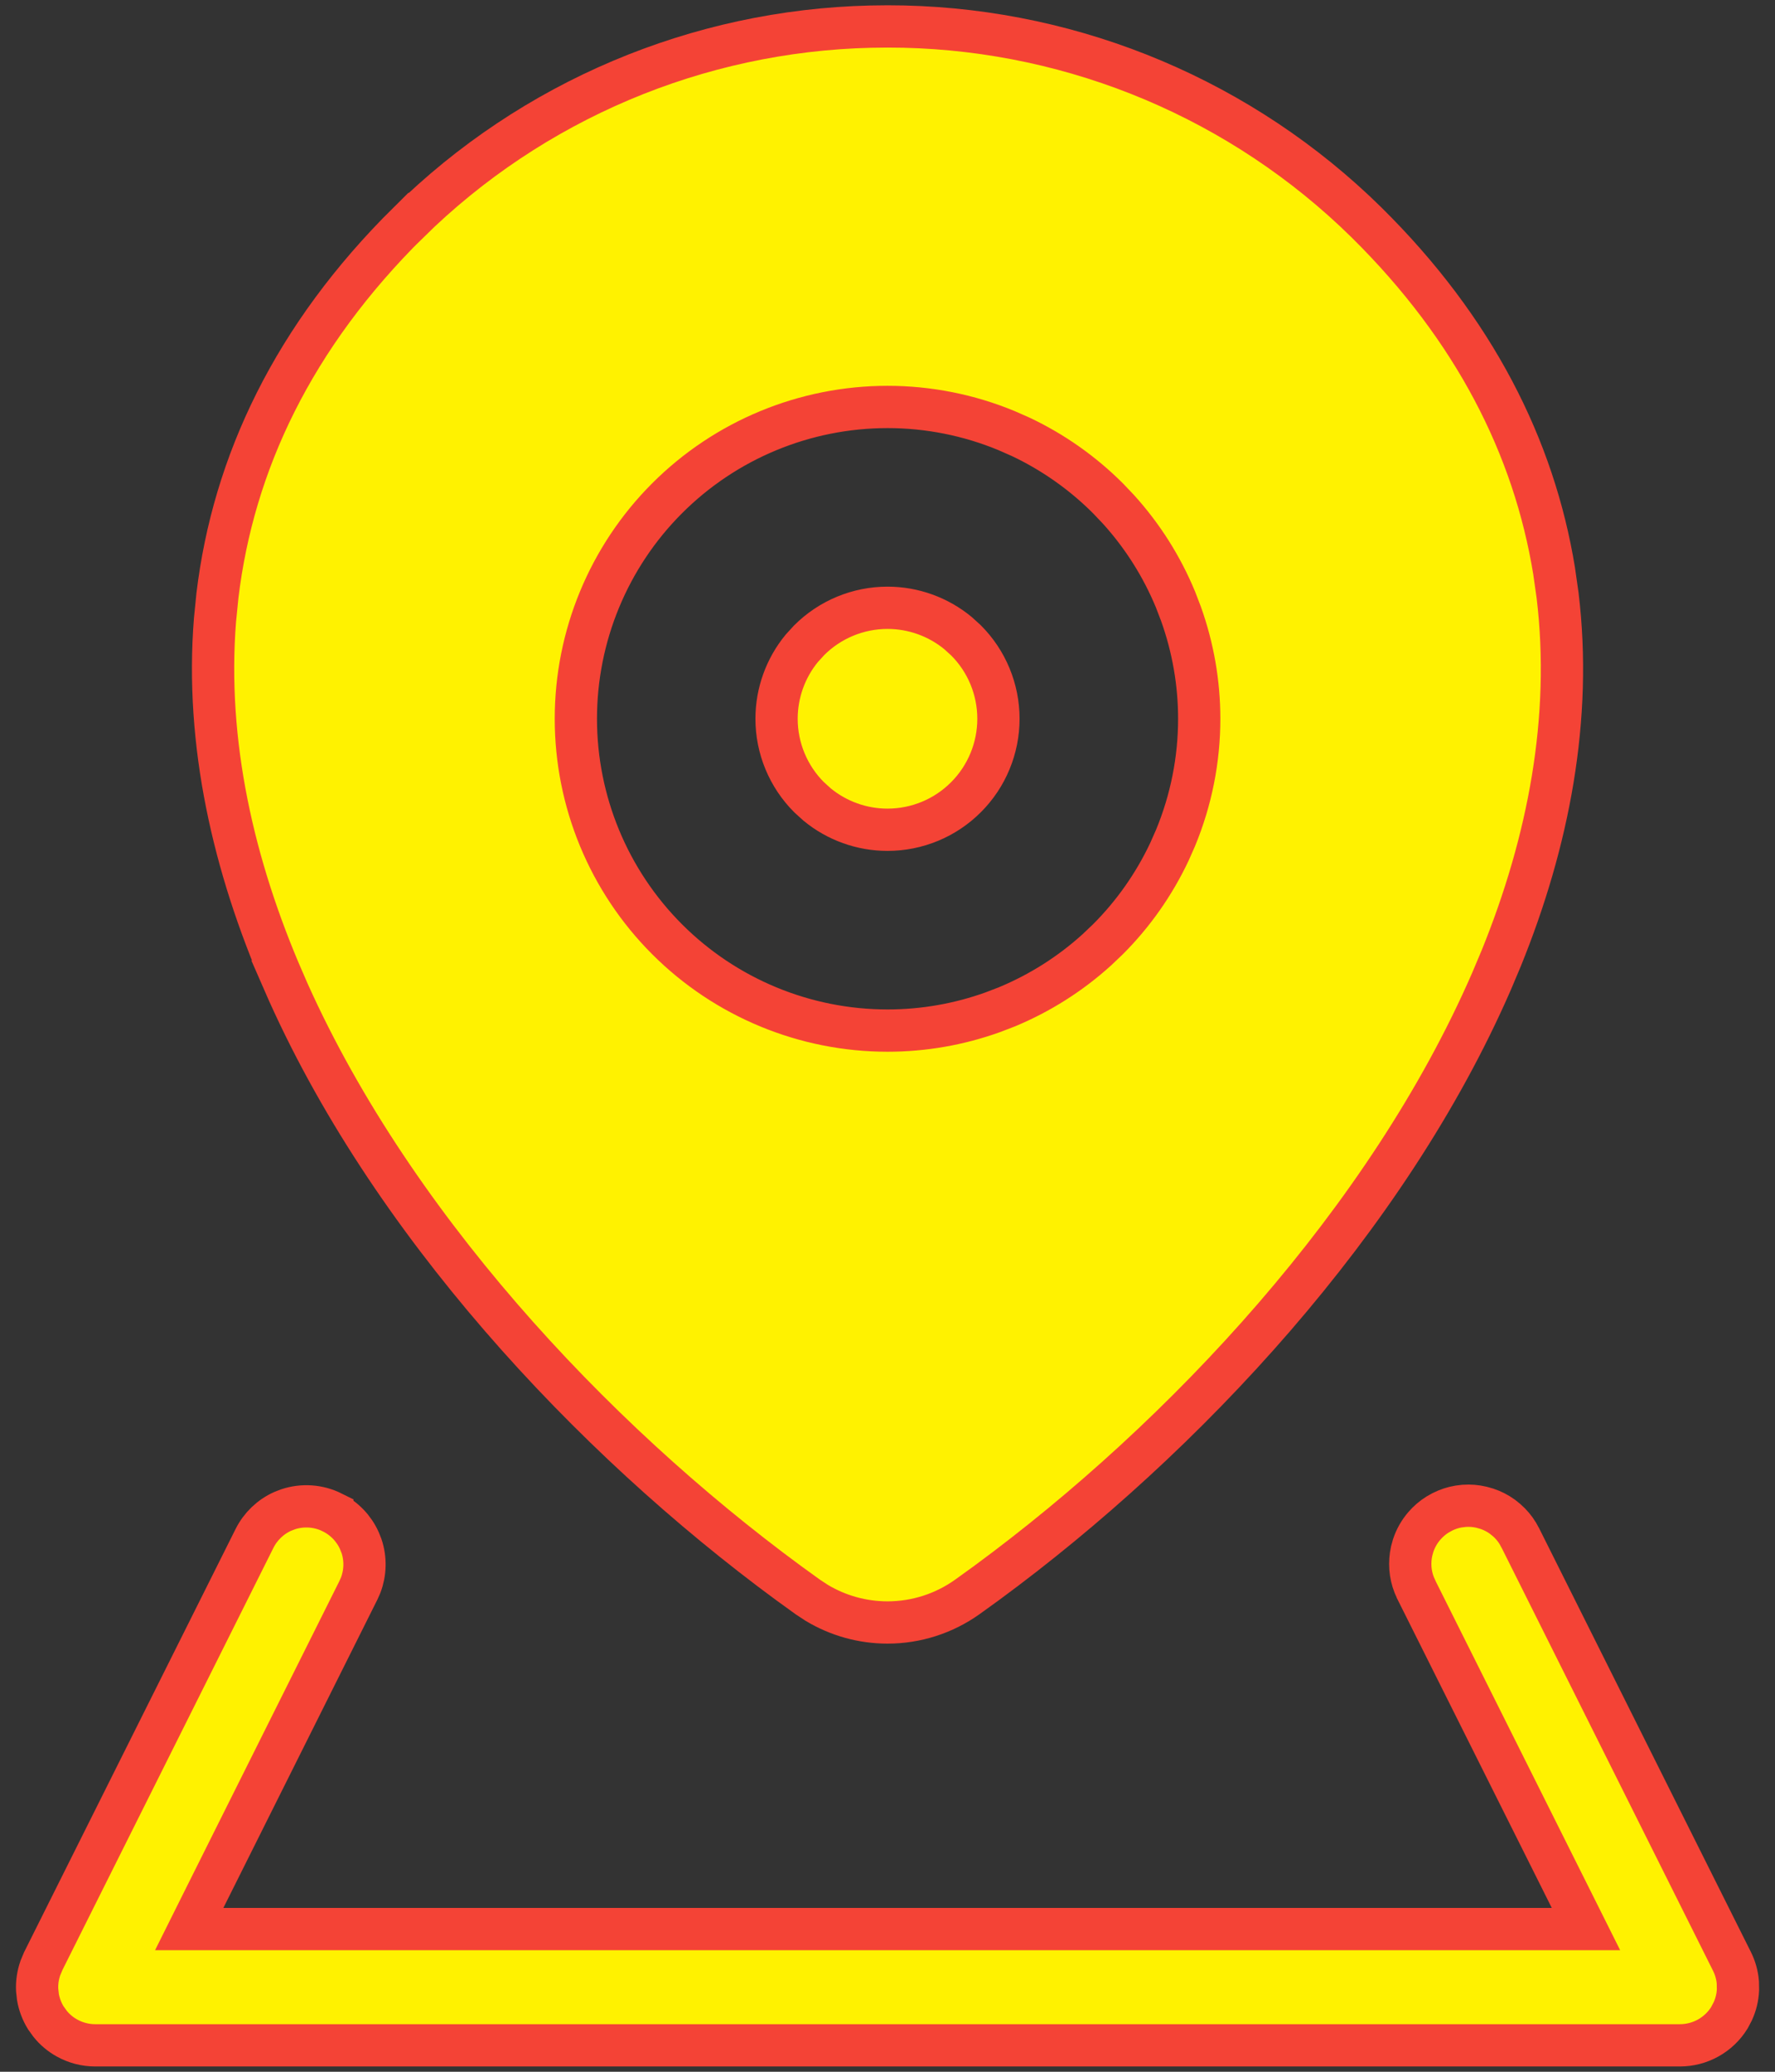 <svg width="42" height="49" viewBox="0 0 42 49" fill="none" xmlns="http://www.w3.org/2000/svg">
<rect x="0" y="0" width="42" height="49" fill="#333333" stroke="none"/>
<path d="M34.649 35.615C34.785 35.606 34.922 35.617 35.054 35.648L35.185 35.685C35.313 35.728 35.435 35.79 35.545 35.869L35.651 35.954C35.754 36.044 35.842 36.148 35.913 36.264L35.978 36.383L35.98 36.386L40.98 46.386C41.059 46.543 41.107 46.714 41.121 46.888L41.124 47.062C41.116 47.238 41.074 47.41 41.002 47.568L40.92 47.724C40.797 47.923 40.624 48.087 40.42 48.201C40.215 48.315 39.984 48.375 39.75 48.375H2.251C2.017 48.375 1.786 48.314 1.582 48.2C1.429 48.115 1.294 48.001 1.185 47.865L1.083 47.723C0.991 47.573 0.928 47.407 0.898 47.235L0.879 47.062C0.871 46.886 0.898 46.712 0.955 46.547L1.022 46.386L6.022 36.386C6.165 36.101 6.401 35.875 6.689 35.746L6.816 35.697C7.16 35.583 7.537 35.609 7.864 35.772V35.773C8.149 35.915 8.375 36.151 8.504 36.44L8.554 36.566C8.655 36.868 8.647 37.195 8.535 37.49L8.48 37.614L4.838 44.901L4.477 45.625H37.527L37.165 44.901L33.52 37.614L33.519 37.61L33.463 37.486C33.414 37.36 33.383 37.227 33.373 37.092C33.363 36.956 33.373 36.82 33.402 36.688L33.438 36.557C33.495 36.384 33.585 36.225 33.704 36.088C33.793 35.985 33.897 35.895 34.012 35.823L34.13 35.757C34.252 35.696 34.381 35.653 34.515 35.631L34.649 35.615ZM21 14.375C21.609 14.375 22.197 14.587 22.664 14.97L22.856 15.144C23.349 15.636 23.625 16.304 23.625 17C23.625 17.696 23.349 18.364 22.856 18.856C22.364 19.349 21.696 19.625 21 19.625C20.391 19.625 19.804 19.413 19.337 19.03L19.145 18.856C18.652 18.364 18.375 17.696 18.375 17C18.375 16.391 18.587 15.803 18.97 15.336L19.145 15.144C19.637 14.652 20.304 14.375 21 14.375Z" fill="#FFF200" stroke="#F44336"/>
<path d="M21 0.625H21.001C25.11 0.623 29.059 2.187 32.051 4.989L32.337 5.264C34.893 7.788 36.298 10.589 36.773 13.501L36.856 14.085C37.205 16.988 36.643 19.905 35.522 22.665L35.29 23.215C32.836 28.847 28.033 33.995 23.342 37.442L22.888 37.77C22.337 38.163 21.677 38.374 21.001 38.374C20.409 38.374 19.83 38.213 19.325 37.909L19.113 37.77L18.66 37.442C13.971 33.995 9.165 28.848 6.711 23.216H6.712C5.519 20.476 4.858 17.57 5.087 14.665L5.145 14.085C5.52 10.962 6.939 7.956 9.663 5.263L9.664 5.264C12.591 2.38 16.505 0.726 20.602 0.63L21 0.625ZM21.001 9.625C19.045 9.625 17.168 10.402 15.785 11.785C14.402 13.168 13.626 15.044 13.626 17C13.626 18.956 14.402 20.832 15.785 22.215C17.168 23.598 19.045 24.375 21.001 24.375C21.848 24.375 22.688 24.229 23.484 23.944L23.823 23.814C24.606 23.489 25.326 23.033 25.953 22.465L26.216 22.215C26.815 21.616 27.305 20.919 27.667 20.154L27.814 19.822C28.185 18.927 28.376 17.968 28.376 17C28.376 16.153 28.229 15.313 27.944 14.517L27.814 14.178C27.49 13.395 27.034 12.675 26.466 12.048L26.216 11.785C25.616 11.186 24.919 10.695 24.154 10.333L23.823 10.187C22.929 9.816 21.969 9.625 21.001 9.625Z" fill="#FFF200" stroke="#F44336"/>
</svg>
